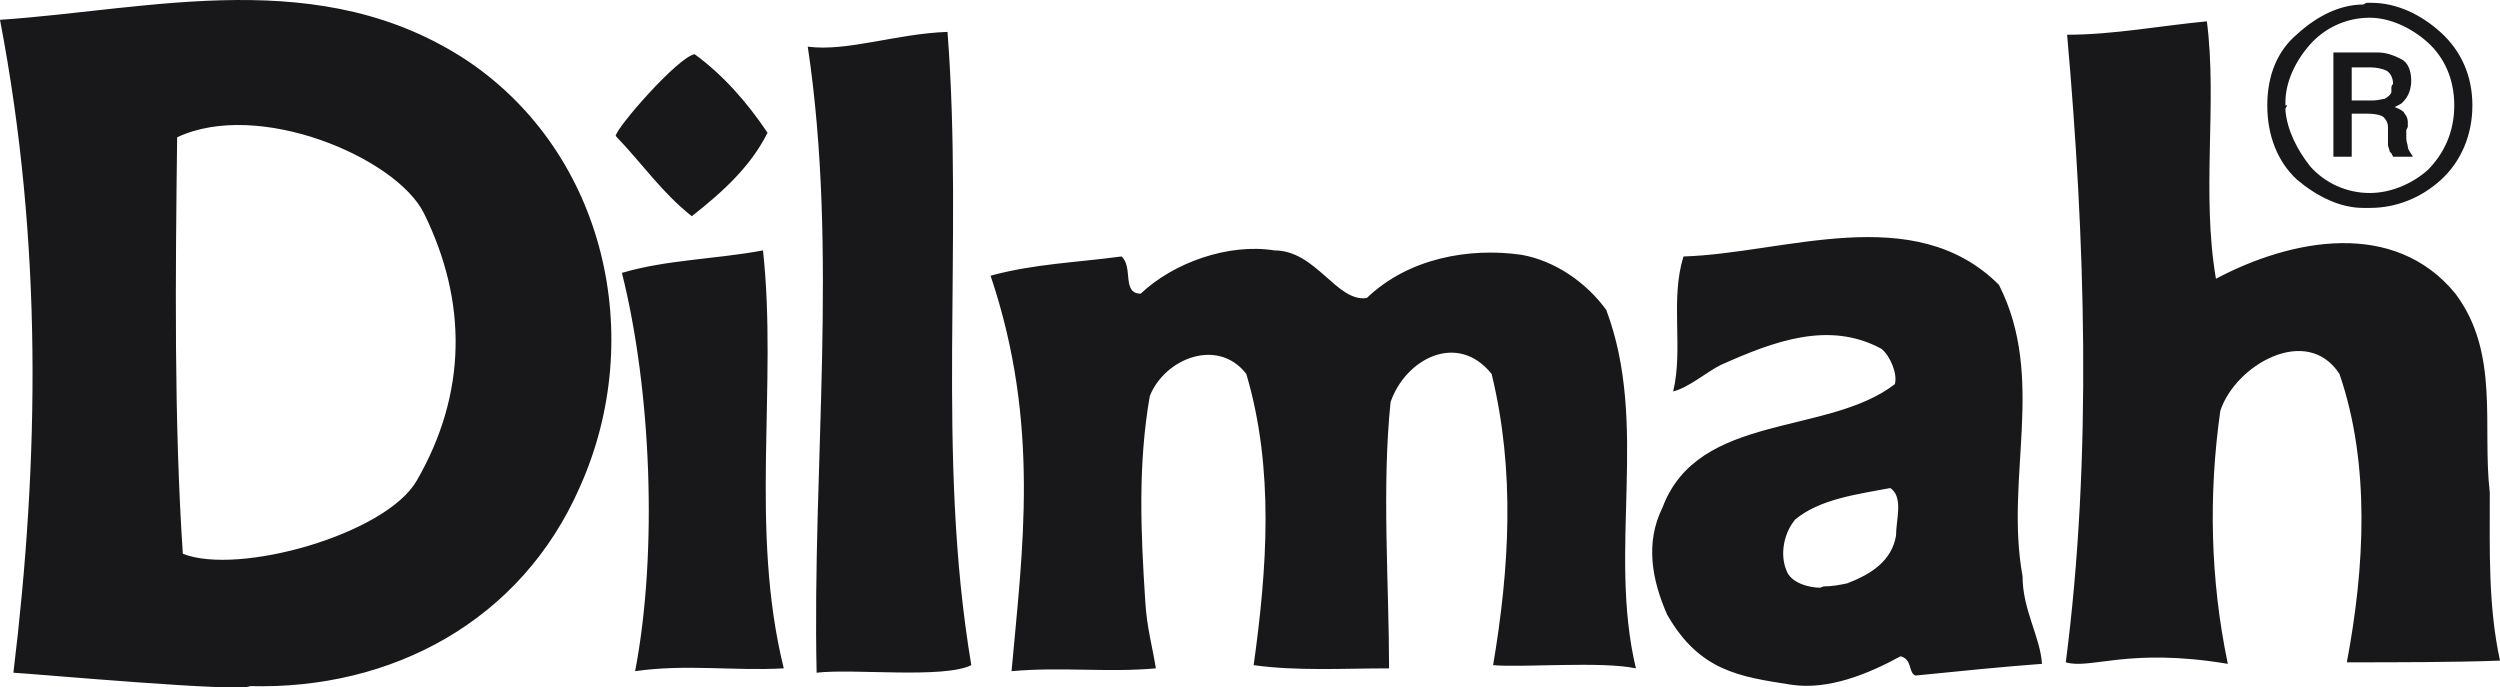 <?xml version="1.0" encoding="utf-8"?>
<svg viewBox="2.835 48.15 187.088 51.446" xmlns="http://www.w3.org/2000/svg">
  <g fill-rule="evenodd" clip-rule="evenodd" transform="matrix(1, 0, 0, 1, 0, -9.505)">
    <path d="M 3.838 107.997 C 5.775 92.04 6.029 75.801 2.835 59.138 C 14.185 58.374 26.891 54.911 37.901 62.261 C 48.119 69.2 51.257 82.868 46.239 94.075 C 41.858 104.125 32.148 109.283 21.548 109.001 C 20.925 109.48 5.619 108.097 3.838 107.997 Z M 127.592 103.644 C 126.475 101.086 125.924 98.302 127.252 95.63 C 129.924 88.507 139.619 90.287 144.637 86.401 C 144.85 85.638 144.297 84.296 143.633 83.758 C 139.719 81.638 135.606 83.178 131.592 84.974 C 130.504 85.526 129.26 86.627 128.045 86.953 C 128.822 83.759 127.805 80.056 128.822 76.848 C 136.383 76.622 146.064 72.622 152.424 78.968 C 155.973 85.949 152.85 93.412 154.192 100.762 C 154.192 103.306 155.52 105.313 155.647 107.334 C 152.764 107.546 149.401 107.885 146.178 108.21 C 145.627 107.998 145.967 106.995 145.061 106.769 C 142.631 108.098 139.635 109.328 136.836 108.889 C 133.033 108.294 130.01 107.884 127.592 103.644 Z M 63.284 61.145 C 66.209 61.541 69.941 60.169 73.742 60.042 C 74.958 75.843 72.852 91.518 75.523 107.432 C 73.431 108.463 66.717 107.672 63.947 107.997 C 63.609 92.507 65.588 76.508 63.284 61.145 Z M 49.376 78.076 C 52.712 77.087 56.372 77.058 59.934 76.394 C 61.037 86.528 58.903 97.212 61.489 107.671 C 57.814 107.883 54.154 107.332 50.365 107.883 C 52.076 98.938 51.567 86.797 49.376 78.076 Z M 76.965 78.288 C 80.202 77.398 83.424 77.299 86.76 76.847 C 87.664 77.624 86.76 79.631 88.201 79.631 C 90.66 77.299 94.787 75.843 98.208 76.395 C 101.331 76.395 102.872 80.295 105.118 79.957 C 108.241 76.961 112.794 76.169 116.68 76.72 C 119.252 77.173 121.584 78.841 123.039 80.847 C 126.262 89.412 123.139 98.754 125.258 107.672 C 122.686 107.121 116.764 107.63 114.572 107.432 C 115.789 100.209 116.24 92.959 114.461 85.638 C 111.93 82.472 108.029 84.479 106.899 87.743 C 106.235 94.175 106.786 101.425 106.786 107.672 C 103.45 107.672 99.876 107.884 96.653 107.432 C 97.655 100.209 98.208 92.747 96.102 85.638 C 93.982 82.896 90.011 84.465 88.88 87.291 C 87.989 92.408 88.201 97.426 88.541 102.641 C 88.654 104.648 89.092 106.089 89.333 107.672 C 85.757 107.997 82.195 107.545 78.535 107.884 C 79.34 98.867 80.711 89.397 76.965 78.288 Z M 157.428 107.22 C 159.436 91.743 158.856 75.292 157.528 60.254 C 160.977 60.254 164.438 59.59 167.987 59.251 C 168.778 65.385 167.563 72.056 168.665 78.515 C 174.347 75.504 182.022 74.049 186.587 79.631 C 189.923 84.083 188.579 89.511 189.159 94.514 C 189.159 98.868 189.032 102.98 189.923 107.093 C 186.487 107.22 182.023 107.22 178.46 107.22 C 179.788 100.209 180.241 92.408 177.909 85.638 C 175.464 81.878 170.093 84.988 168.991 88.409 C 168.114 94.628 168.227 100.973 169.555 107.334 C 162.121 106.089 159.279 107.771 157.428 107.22 Z M 139.055 101.637 C 138.278 101.637 136.836 101.313 136.51 100.309 C 136.059 99.206 136.27 97.638 137.174 96.535 C 139.055 94.967 141.967 94.628 144.297 94.176 C 145.301 94.868 144.723 96.535 144.723 97.751 C 144.397 99.645 142.842 100.635 141.061 101.313 C 140.51 101.425 139.959 101.539 139.295 101.539 L 139.055 101.637 Z M 16.516 99.093 C 15.851 89.072 15.964 78.288 16.092 67.929 C 22.183 65.059 32.515 69.455 34.565 73.625 C 37.815 80.211 37.801 87.094 34.013 93.638 C 31.681 97.665 20.629 100.746 16.516 99.093 Z M 54.606 73.836 C 52.359 72.056 50.931 69.935 48.911 67.829 C 48.968 67.193 53.56 61.935 54.818 61.709 C 56.938 63.264 58.705 65.256 60.274 67.588 C 59.044 70.048 57.037 71.928 54.606 73.836 Z M 172.508 65.54 C 172.508 63.307 173.258 61.456 174.742 60.212 C 176.224 58.855 177.949 57.993 179.689 57.993 L 179.927 57.866 L 180.31 57.866 C 182.162 57.866 184.013 58.728 185.511 60.099 C 186.995 61.455 187.857 63.307 187.857 65.54 C 187.857 67.773 186.996 69.752 185.511 71.109 C 184.013 72.466 182.161 73.215 180.183 73.215 L 179.689 73.215 C 177.949 73.215 176.224 72.353 174.742 71.109 C 173.258 69.751 172.508 67.773 172.508 65.54 Z M 173.992 65.54 L 173.865 65.794 L 173.865 65.907 C 173.992 67.391 174.742 68.875 175.73 70.119 C 176.864 71.383 178.484 72.103 180.183 72.098 C 181.667 72.098 183.279 71.476 184.521 70.374 C 185.751 69.13 186.5 67.519 186.5 65.54 C 186.5 63.561 185.752 61.95 184.521 60.834 C 183.279 59.717 181.667 58.982 180.183 58.982 C 178.484 58.977 176.864 59.697 175.73 60.961 C 174.615 62.204 173.865 63.801 173.865 65.299 L 173.865 65.539 L 173.992 65.539 L 173.992 65.54 Z M 177.455 69.384 L 177.455 61.582 L 180.805 61.582 C 181.428 61.582 182.035 61.822 182.53 62.077 C 183.024 62.317 183.28 62.939 183.28 63.688 C 183.28 64.183 183.153 64.55 183.024 64.791 C 182.911 65.045 182.657 65.3 182.53 65.413 L 182.29 65.54 L 182.036 65.667 C 182.417 65.794 182.784 66.034 182.784 66.162 C 182.911 66.289 183.024 66.53 183.024 66.784 L 183.024 67.151 L 182.911 67.391 L 182.911 68.013 C 182.911 68.268 183.024 68.508 183.024 68.635 C 183.024 68.876 183.28 69.13 183.407 69.385 L 181.923 69.385 L 181.796 69.13 L 181.669 69.003 C 181.669 68.876 181.54 68.635 181.54 68.508 L 181.54 67.152 C 181.54 66.922 181.456 66.701 181.302 66.53 C 181.173 66.29 180.679 66.162 179.929 66.162 L 178.827 66.162 L 178.827 69.385 L 177.455 69.385 L 177.455 69.384 Z M 178.826 62.699 L 178.826 65.173 L 180.437 65.173 C 180.804 65.173 181.171 65.046 181.3 65.046 C 181.538 64.919 181.794 64.679 181.794 64.551 L 181.794 64.184 C 181.794 64.057 181.921 63.93 181.921 63.93 C 181.921 63.435 181.667 63.068 181.427 62.941 C 181.171 62.813 180.677 62.7 180.31 62.7 L 178.826 62.7 L 178.826 62.699 Z" fill="#18181b"/>
  </g>
</svg>
